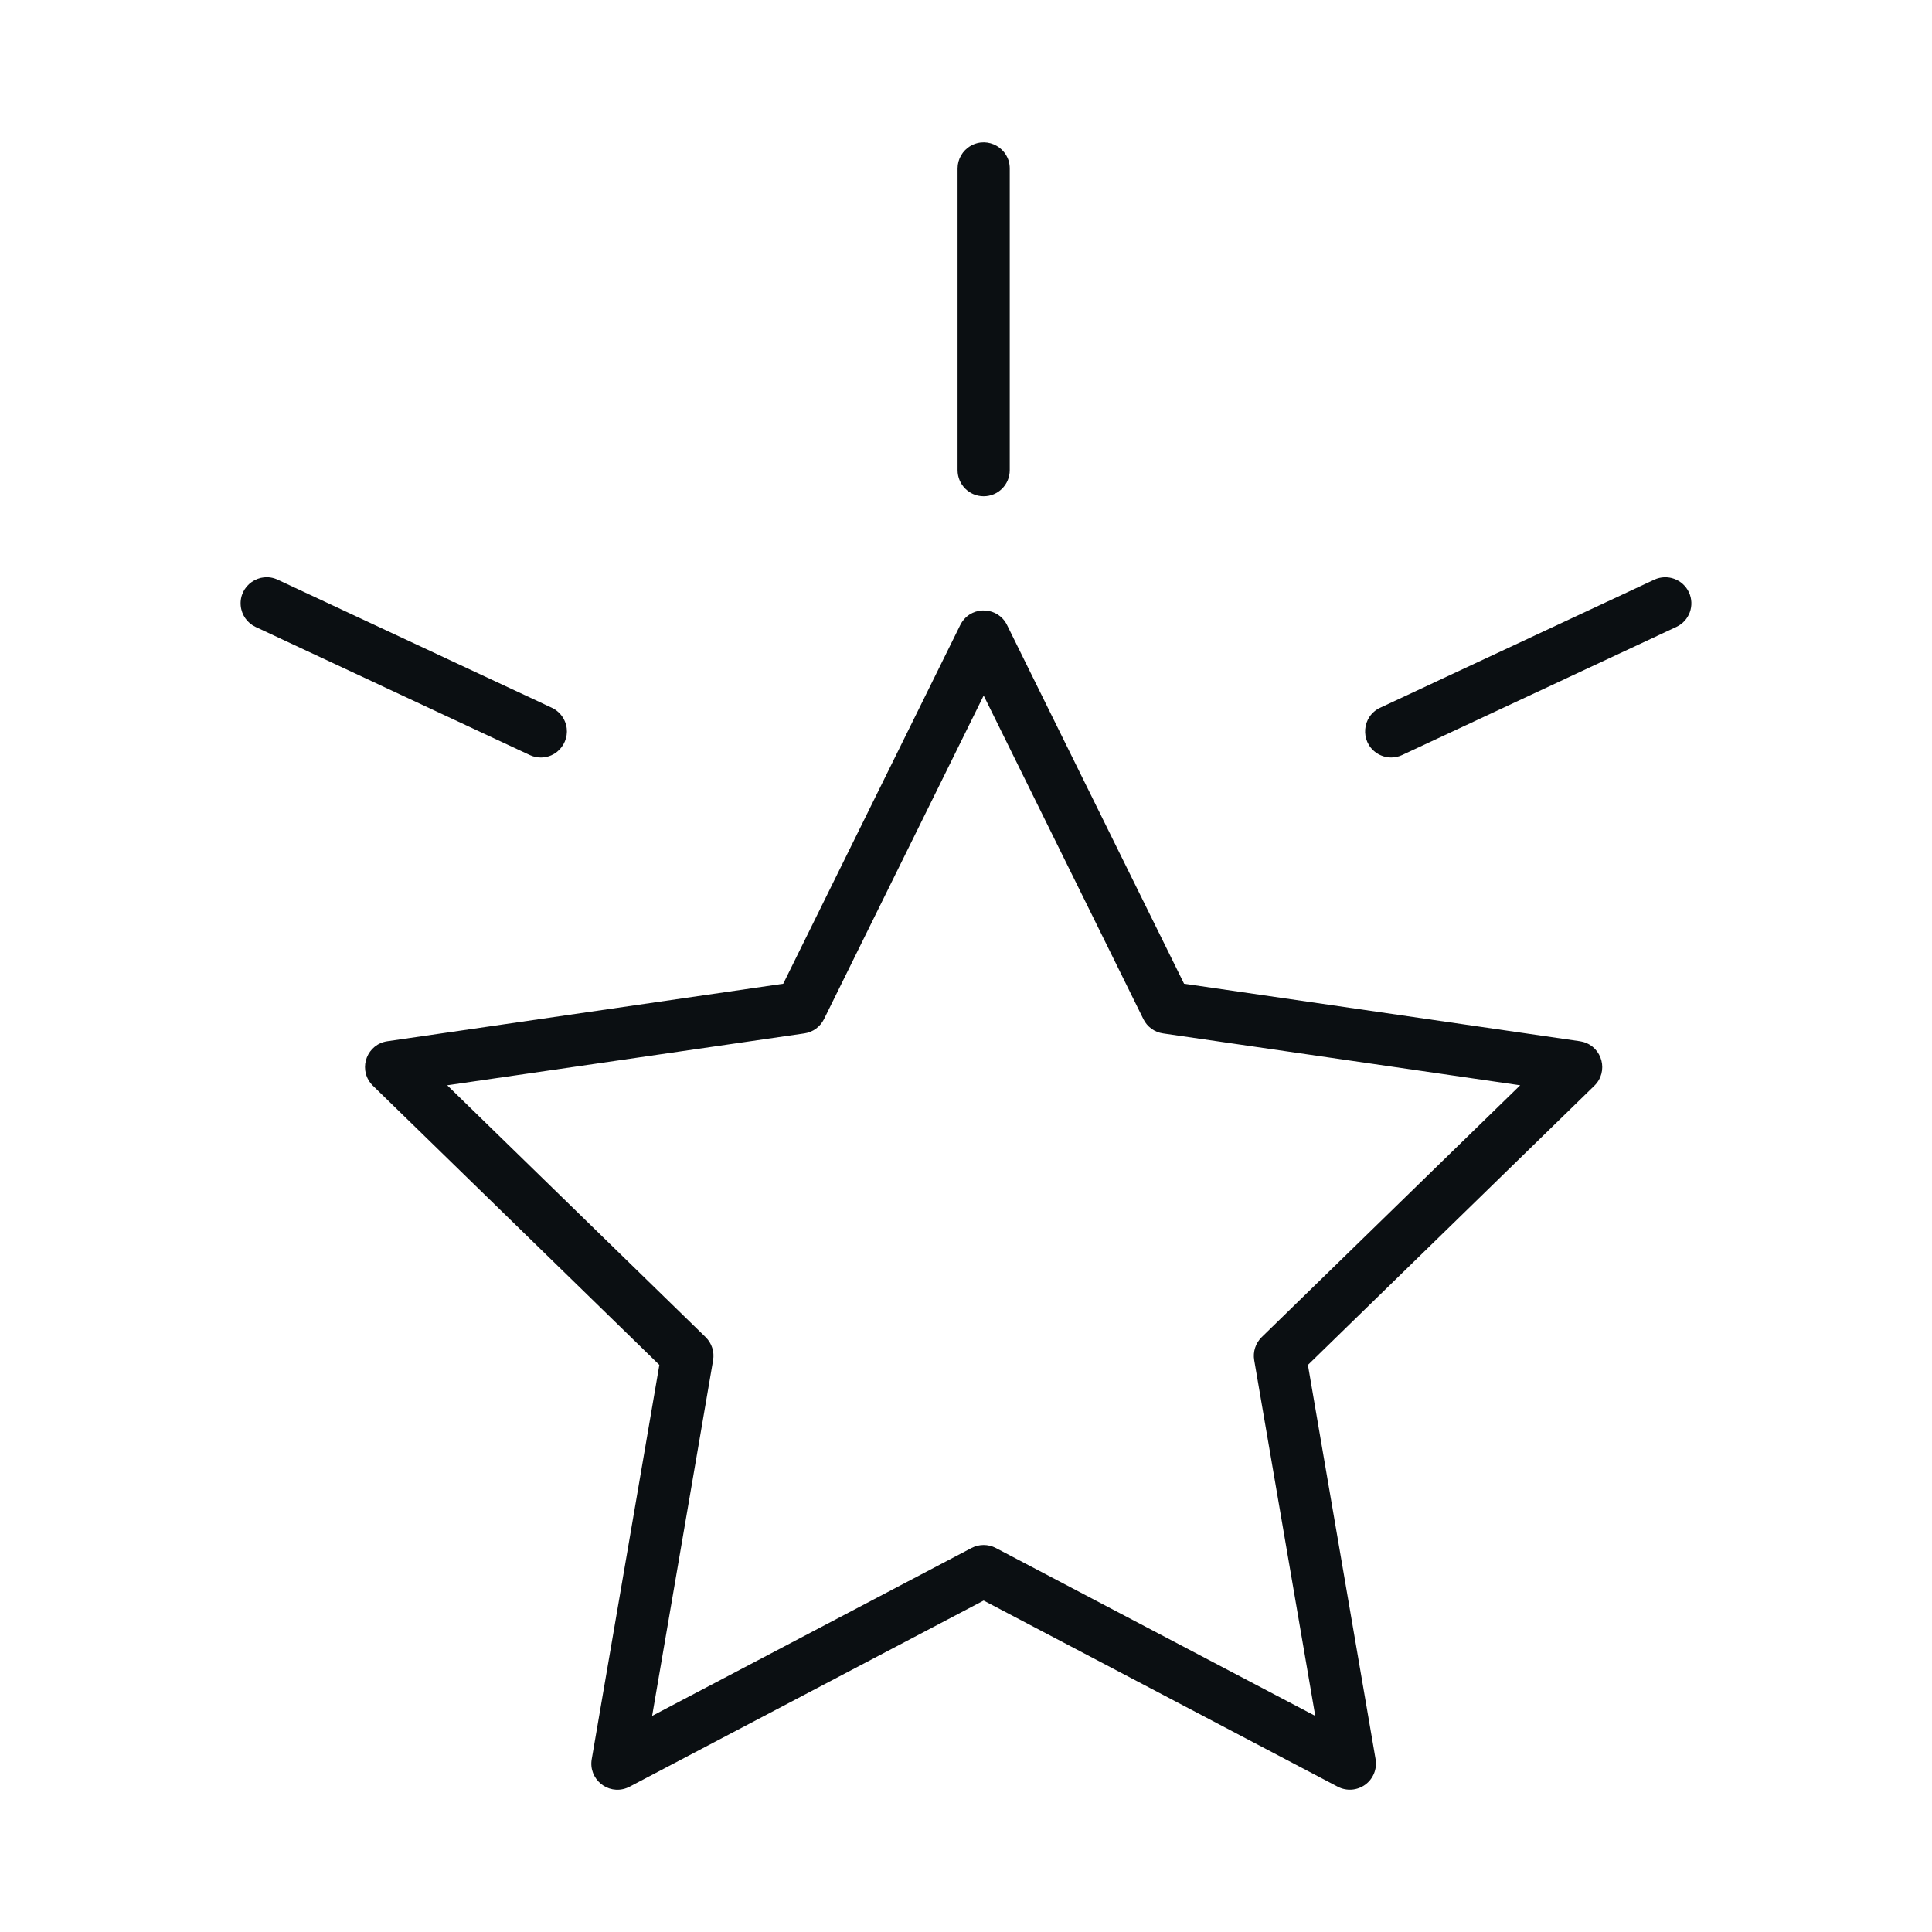 <?xml version="1.0" encoding="UTF-8"?> <svg xmlns="http://www.w3.org/2000/svg" viewBox="0 0 100.00 100.00" data-guides="{&quot;vertical&quot;:[],&quot;horizontal&quot;:[]}"><defs></defs><path fill="#0b0f12" stroke="#ff6436" fill-opacity="1" stroke-width="0" stroke-opacity="1" color="rgb(51, 51, 51)" fill-rule="evenodd" id="tSvga03b78d764" title="Path 16" d="M81.778 53.894C74.948 52.902 68.117 51.91 61.287 50.917C58.233 44.728 55.178 38.54 52.124 32.351C51.667 31.419 50.373 31.331 49.794 32.193C49.76 32.244 49.73 32.296 49.703 32.351C46.649 38.54 43.595 44.728 40.541 50.917C33.711 51.91 26.88 52.902 20.05 53.894C19.021 54.044 18.54 55.25 19.184 56.066C19.22 56.112 19.26 56.156 19.302 56.197C24.244 61.014 29.186 65.832 34.128 70.649C32.961 77.451 31.795 84.253 30.628 91.055C30.452 92.079 31.45 92.911 32.425 92.551C32.481 92.531 32.535 92.507 32.588 92.479C38.696 89.267 44.804 86.055 50.913 82.844C57.022 86.055 63.131 89.267 69.24 92.479C69.695 92.718 70.246 92.678 70.662 92.376C71.078 92.074 71.286 91.562 71.2 91.055C70.032 84.253 68.864 77.451 67.697 70.649C72.639 65.832 77.582 61.014 82.524 56.197C83.268 55.471 82.947 54.211 81.946 53.93C81.891 53.915 81.835 53.903 81.778 53.894ZM65.306 69.21C64.988 69.521 64.842 69.968 64.918 70.406C65.971 76.542 67.024 82.679 68.077 88.815C62.566 85.918 57.054 83.02 51.543 80.123C51.149 79.917 50.68 79.917 50.286 80.123C44.776 83.02 39.265 85.918 33.754 88.815C34.806 82.679 35.858 76.542 36.91 70.406C36.986 69.968 36.84 69.521 36.522 69.21C32.064 64.865 27.606 60.52 23.148 56.174C29.31 55.279 35.472 54.384 41.634 53.488C42.073 53.425 42.453 53.149 42.65 52.75C45.405 47.167 48.16 41.584 50.915 36.001C53.671 41.584 56.426 47.167 59.182 52.75C59.379 53.149 59.758 53.425 60.198 53.488C66.36 54.384 72.522 55.279 78.684 56.174C74.225 60.52 69.766 64.865 65.306 69.21ZM27.994 39.208C29.034 39.205 29.681 38.077 29.158 37.178C29.02 36.941 28.814 36.752 28.566 36.635C23.835 34.425 19.105 32.215 14.375 30.005C13.433 29.565 12.369 30.31 12.459 31.346C12.501 31.826 12.796 32.248 13.233 32.452C17.963 34.662 22.693 36.872 27.424 39.082C27.608 39.168 27.802 39.208 27.994 39.208ZM87.418 30.656C87.102 29.982 86.3 29.69 85.624 30.004C80.894 32.214 76.164 34.424 71.433 36.634C70.493 37.077 70.384 38.373 71.238 38.966C71.463 39.122 71.731 39.206 72.005 39.207C72.197 39.207 72.391 39.167 72.576 39.08C77.306 36.87 82.036 34.66 86.766 32.45C87.442 32.136 87.734 31.332 87.418 30.656ZM50.914 25.686C51.66 25.686 52.264 25.081 52.264 24.336C52.264 19.13 52.264 13.924 52.264 8.718C52.264 7.679 51.139 7.029 50.239 7.549C49.822 7.79 49.564 8.236 49.564 8.718C49.564 13.924 49.564 19.13 49.564 24.336C49.564 25.081 50.169 25.686 50.914 25.686Z"></path></svg> 